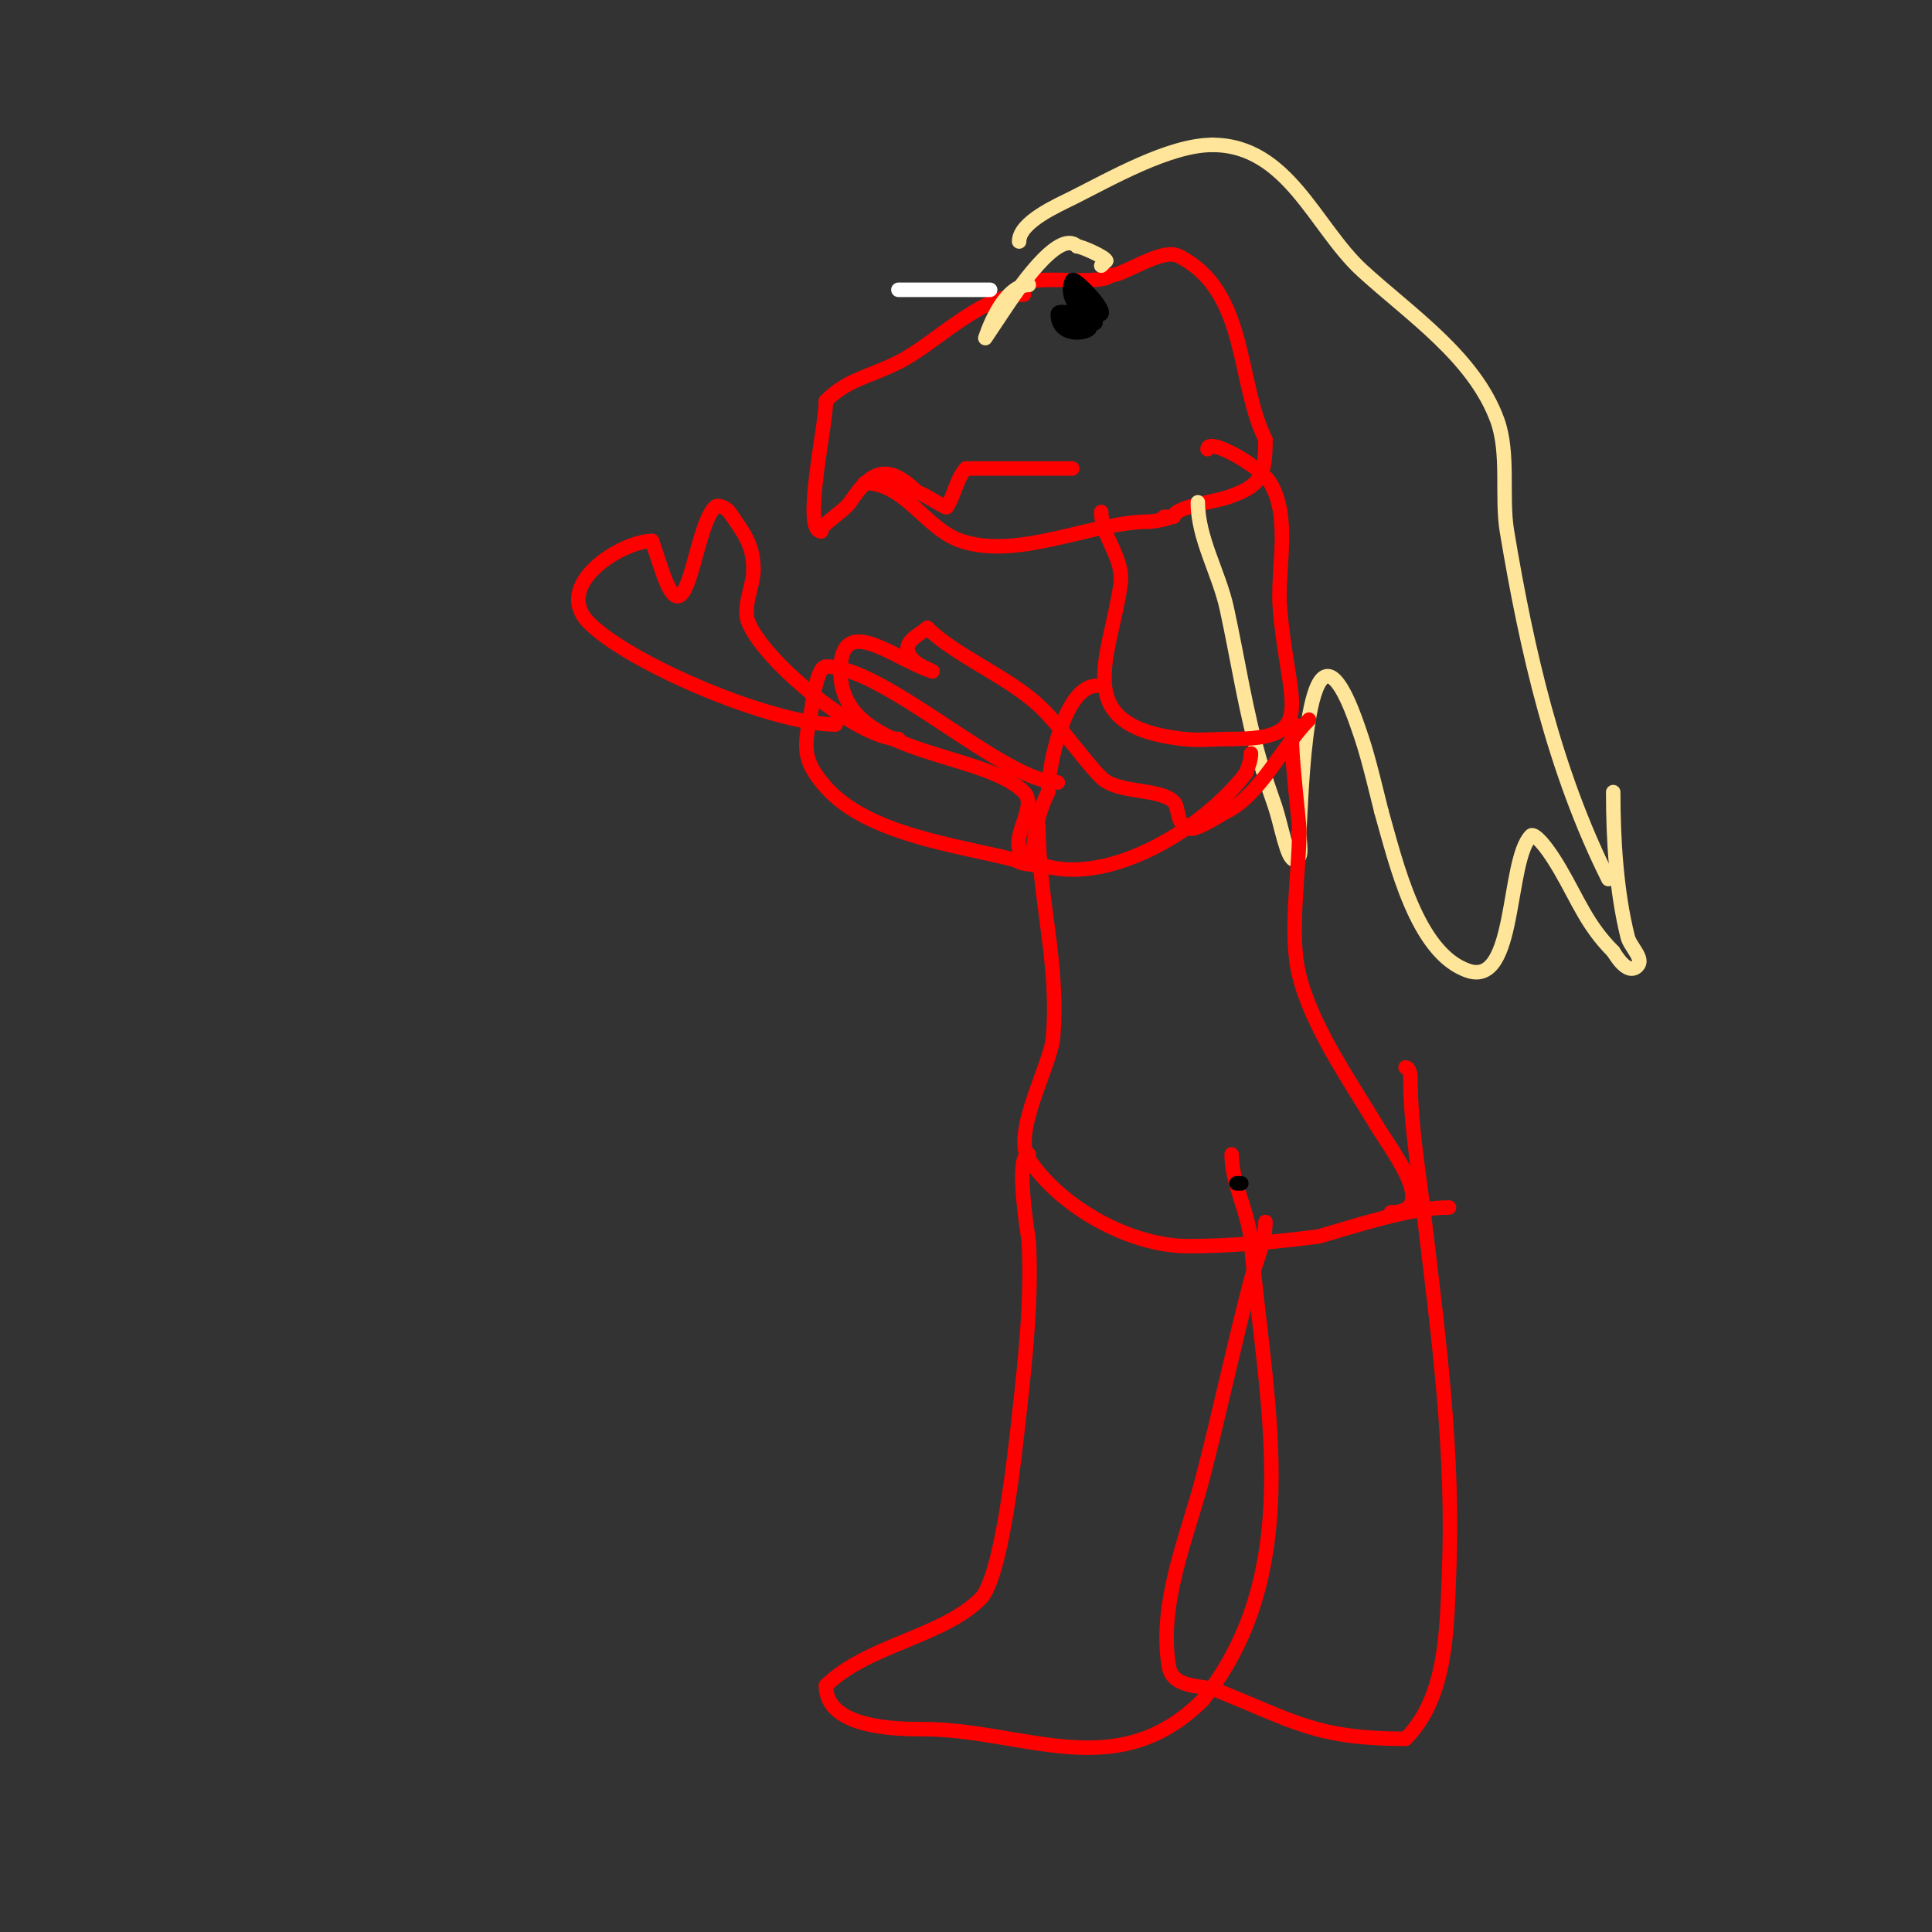 <svg viewBox='0 0 400 400' version='1.1' xmlns='http://www.w3.org/2000/svg' xmlns:xlink='http://www.w3.org/1999/xlink'><rect x="0" y="0" width="400" height="400" fill="#333333" stroke="none"/><g fill='none' stroke='#ff0000' stroke-width='3' stroke-linecap='round' stroke-linejoin='round'><path d='M212,61c-8.953,0 -18.386,10.193 -26,14c-6.252,3.126 -10.464,3.464 -15,8'/><path d='M171,83c0,5.269 -4.941,27 -1,27'/><path d='M170,110c0,-1.493 4.741,-4.112 6,-6c4.151,-6.227 7.517,-8.483 14,-2'/><path d='M190,102c1.04,0 5.781,3.328 6,3c1.636,-2.454 2.093,-6.093 4,-8'/><path d='M200,97c7.333,0 14.667,0 22,0'/><path d='M179,100c8.445,0 12.651,9.55 20,12c11.944,3.981 27.106,-4 39,-4'/><path d='M238,108c0.933,0 6.367,-1 3,-1'/><path d='M211,60c0,-4.01 16.425,-0.425 19,-3'/><path d='M230,57c2.731,0 10.518,-5.741 14,-4c14.399,7.2 12.029,26.058 18,38'/><path d='M262,91c0,7.741 -1.061,9.687 -8,12c-2.579,0.86 -11,2.003 -11,4'/><path d='M243,107'/></g>
<g fill='none' stroke='#ffffff' stroke-width='3' stroke-linecap='round' stroke-linejoin='round'><path d='M205,60c-5.684,0 -12.893,0 -19,0'/></g>
<g fill='none' stroke='#ffe599' stroke-width='3' stroke-linecap='round' stroke-linejoin='round'><path d='M213,59c-5.599,0 -9,11 -9,11c0,0 3.852,-5.779 4,-6c2.186,-3.279 11.161,-16.839 15,-13'/><path d='M223,51c0.883,0 6,2.274 6,3'/><path d='M229,54c-0.333,0.333 -0.667,0.667 -1,1'/><path d='M211,50c0,-4.019 7.982,-7.491 11,-9c7.746,-3.873 20.076,-11 29,-11'/><path d='M251,30c15.679,0 21.285,17.095 31,26c9.85,9.029 23.238,17.904 28,31c2.506,6.892 0.809,15.854 2,23c4.096,24.578 9.777,49.555 21,72'/><path d='M248,104c0,7.476 4.393,14.61 6,22c2.325,10.696 3.897,21.451 7,32c0.892,3.034 2,6 3,9c1.285,3.854 2.468,11 4,11c2.028,0 0.844,-3.978 1,-6c0.408,-5.303 1.24,-45.98 10,-27c1.193,2.586 2.099,5.298 3,8c1.378,4.133 2.972,10.887 4,15'/><path d='M286,168c2.978,10.421 7.277,29.426 18,33c10.034,3.345 7.867,-22.867 13,-28c0.456,-0.456 2.555,1.095 6,7c3.767,6.458 5.574,11.574 11,17'/><path d='M334,197c0.489,0.733 2.947,5.053 5,3c1.491,-1.491 -1.489,-3.955 -2,-6c-2.372,-9.487 -3,-20.273 -3,-30'/></g>
<g fill='none' stroke='#ff0000' stroke-width='3' stroke-linecap='round' stroke-linejoin='round'><path d='M228,106c0,5.056 4.777,9.559 4,15c-2.203,15.424 -10.857,29.349 13,32c3.313,0.368 6.667,0 10,0'/><path d='M255,153c18.042,0 11.69,-6.724 10,-27c-0.669,-8.031 2.367,-18.722 -2,-26c-2.141,-3.568 -13,-9.618 -13,-7'/><path d='M227,142c-6.63,0 -10,16.91 -10,22'/><path d='M217,164c-1.867,3.735 -2.409,6.861 -3,11c-0.189,1.32 0,5.333 0,4'/><path d='M219,162c-10.958,0 -35.833,-24 -48,-24c-2.006,0 -2.952,8.762 -3,9c-1.477,7.384 -2.149,10.207 3,16c8.629,9.708 26.747,11.937 39,15'/><path d='M210,178c1.969,0.985 2.876,1 5,1'/><path d='M173,150c-12.994,0 -42.487,-12.487 -51,-21c-7.852,-7.852 6.693,-17 13,-17'/><path d='M135,112c0.667,2 1.333,4 2,6c5.404,16.212 6.53,-8.53 11,-13c0.781,-0.781 2.632,0.448 3,1c2.748,4.122 5,6.49 5,12'/><path d='M156,118c0,3.345 -2.408,7.715 -1,11c3.589,8.374 22.796,24 31,24'/><path d='M271,149c-5.495,5.495 -10.078,15.539 -17,19c-1.394,0.697 -8,5.155 -8,3'/><path d='M246,171c-2.522,0 -1.752,-3.752 -3,-5c-2.86,-2.86 -11.651,-1.651 -15,-5c-3.655,-3.655 -8.604,-10.97 -13,-15c-6.577,-6.029 -17.319,-10.319 -23,-16'/><path d='M192,130c-1.168,1.168 -4.812,2.565 -4,5c0.447,1.342 1.735,2.368 3,3c0.667,0.333 2.707,1.236 2,1c-8.174,-2.725 -19,-12.359 -19,0'/><path d='M174,139c0,17.768 29.274,16.274 38,25c3.333,3.333 -4.765,11.118 1,14c14.621,7.311 36.416,-6.555 45,-18'/><path d='M258,160c0.435,-1.304 1,-2.626 1,-4'/><path d='M268,150c-1.635,0 1,19.166 1,22c0,9.048 -2.169,21.325 0,30c2.639,10.557 10.424,21.707 16,31c3.061,5.102 13.213,18 3,18'/><path d='M215,171c0,15.075 4.389,28.726 3,44c-0.486,5.345 -8.501,19.748 -5,25c6.737,10.106 21.099,18 33,18c9.227,0 17.837,-0.855 27,-2'/><path d='M273,256c7.739,-2.211 18.922,-6 27,-6'/><path d='M213,239c-3.016,0 -0.015,17.702 0,18c0.609,12.188 -0.659,23.934 -2,36c-0.708,6.375 -3.465,33.465 -8,38c-7.905,7.905 -23.673,9.673 -32,18'/><path d='M171,349c0,8.774 14.379,9 20,9c20.922,0 40.185,11.815 58,-6'/><path d='M249,352c21.957,-27.447 12.662,-63.053 10,-95c-0.503,-6.037 -4,-11.989 -4,-18'/><path d='M262,253c0,4.123 -1.951,8.013 -3,12c-3.572,13.575 -6.456,27.413 -10,41c-3.196,12.25 -9.184,25.896 -7,39c0.785,4.709 6.916,3.767 10,5c15.882,6.353 20.544,10 39,10'/><path d='M291,360c8.556,-8.556 8.522,-22.524 9,-34c1.035,-24.838 -2.043,-48.358 -5,-73c-1.165,-9.705 -3,-20.231 -3,-30c0,-0.745 -0.255,-2 -1,-2'/></g>
<g fill='none' stroke='#000000' stroke-width='3' stroke-linecap='round' stroke-linejoin='round'><path d='M223,61c0,1.313 4.066,4.934 5,4c1.038,-1.038 -5.61,-7.78 -6,-7c-1.768,3.536 1.851,6.851 4,9'/><path d='M226,67c3.902,0 -7,-3.553 -7,-2c0,7.224 12.754,2 3,2'/><path d='M256,245c0.333,0 0.667,0 1,0'/></g>
</svg>